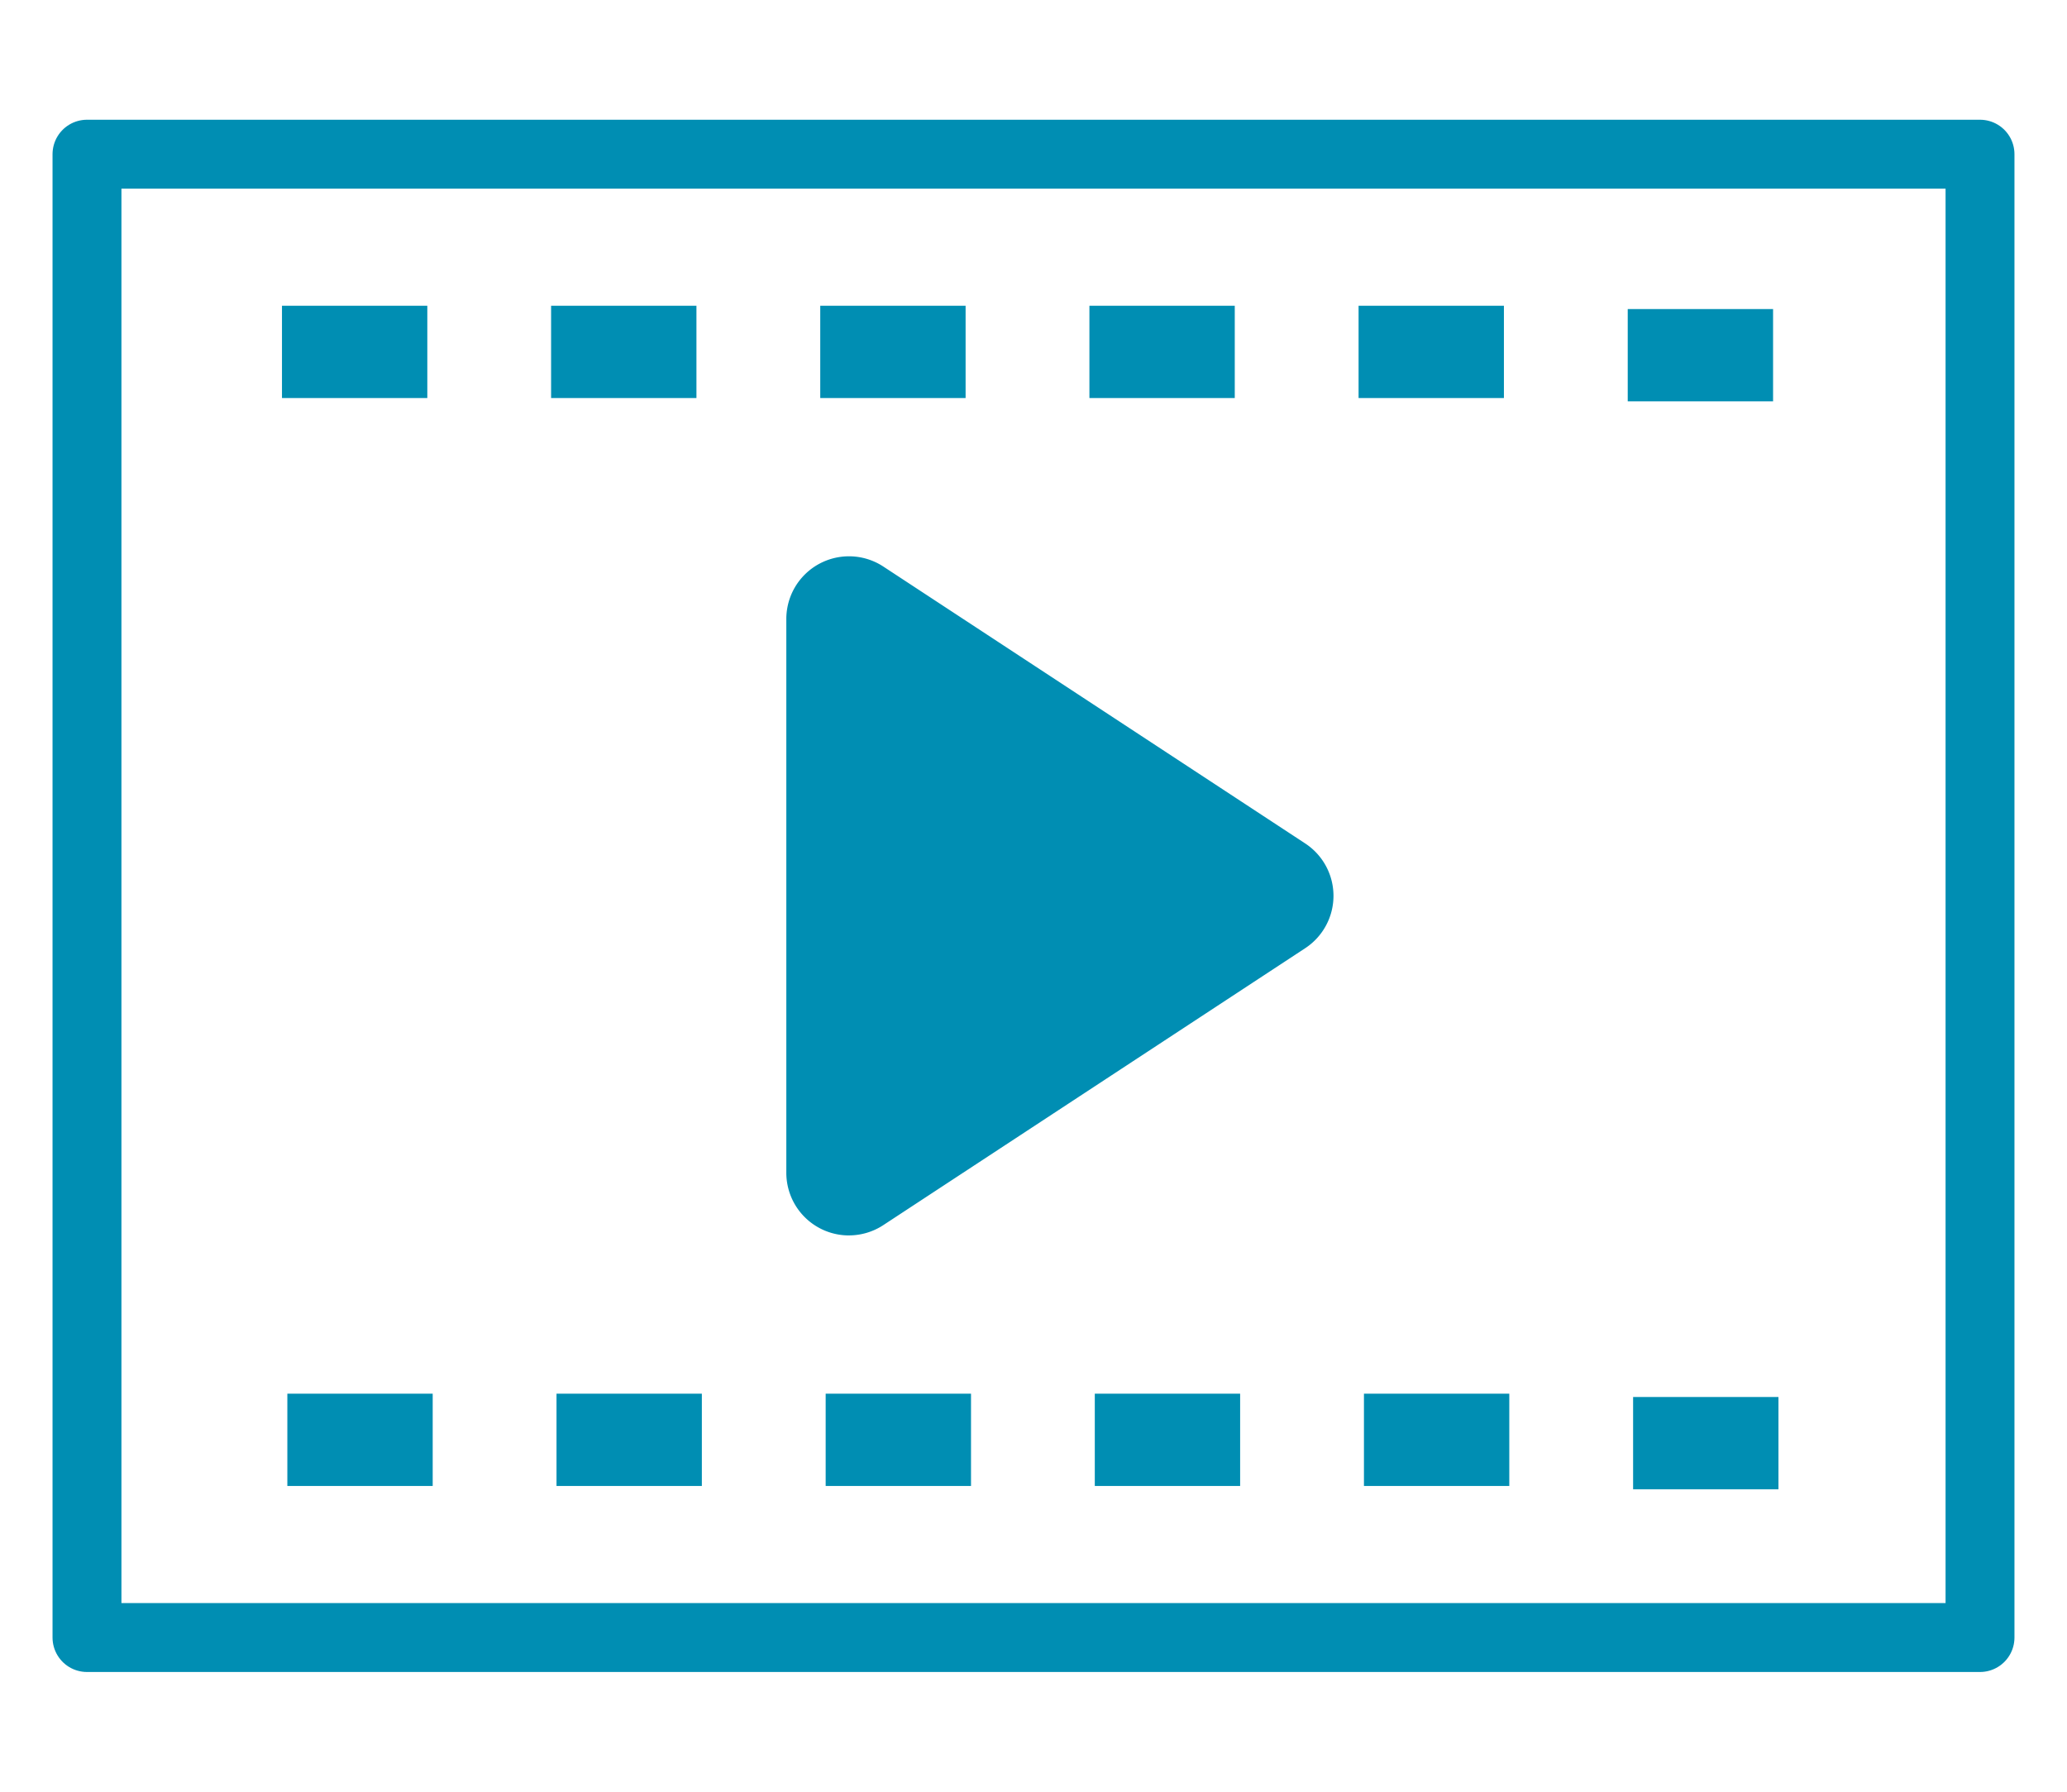 <svg data-name="レイヤー 2" xmlns="http://www.w3.org/2000/svg" viewBox="0 0 60 52"><g data-name="レイアウト"><path data-name="&amp;lt;スライス&amp;gt;" style="fill:none" d="M0 0h60v52H0z"/><path style="fill:#008eb3" d="M8.185 8.873h4.219v2.679H8.185zm7.812 0h4.219v2.679h-4.219zm7.813 0h4.219v2.679H23.81zm7.813 0h4.219v2.679h-4.219zm7.813 0h4.219v2.679h-4.219zm.156 31.575h4.219v2.679h-4.219zm7.657-31.479h4.219v2.679h-4.219zm.156 31.575h4.219v2.679h-4.219zm-15.626-.096h4.219v2.679h-4.219zm-7.812 0h4.219v2.679h-4.219zm-7.813 0h4.219v2.679h-4.219zm-7.813 0h4.219v2.679H8.341zm16.301-4.593a1.818 1.818 0 0 1-1.817-1.818V17.962a1.819 1.819 0 0 1 2.815-1.52l12.247 8.037a1.818 1.818 0 0 1 0 3.04L25.64 35.556a1.818 1.818 0 0 1-.998.298Z"/><path style="fill:none;stroke:#008eb3;stroke-linejoin:round;stroke-width:2px" d="M2.525 4.475h54.95v43.05H2.525z"/></g></svg>
